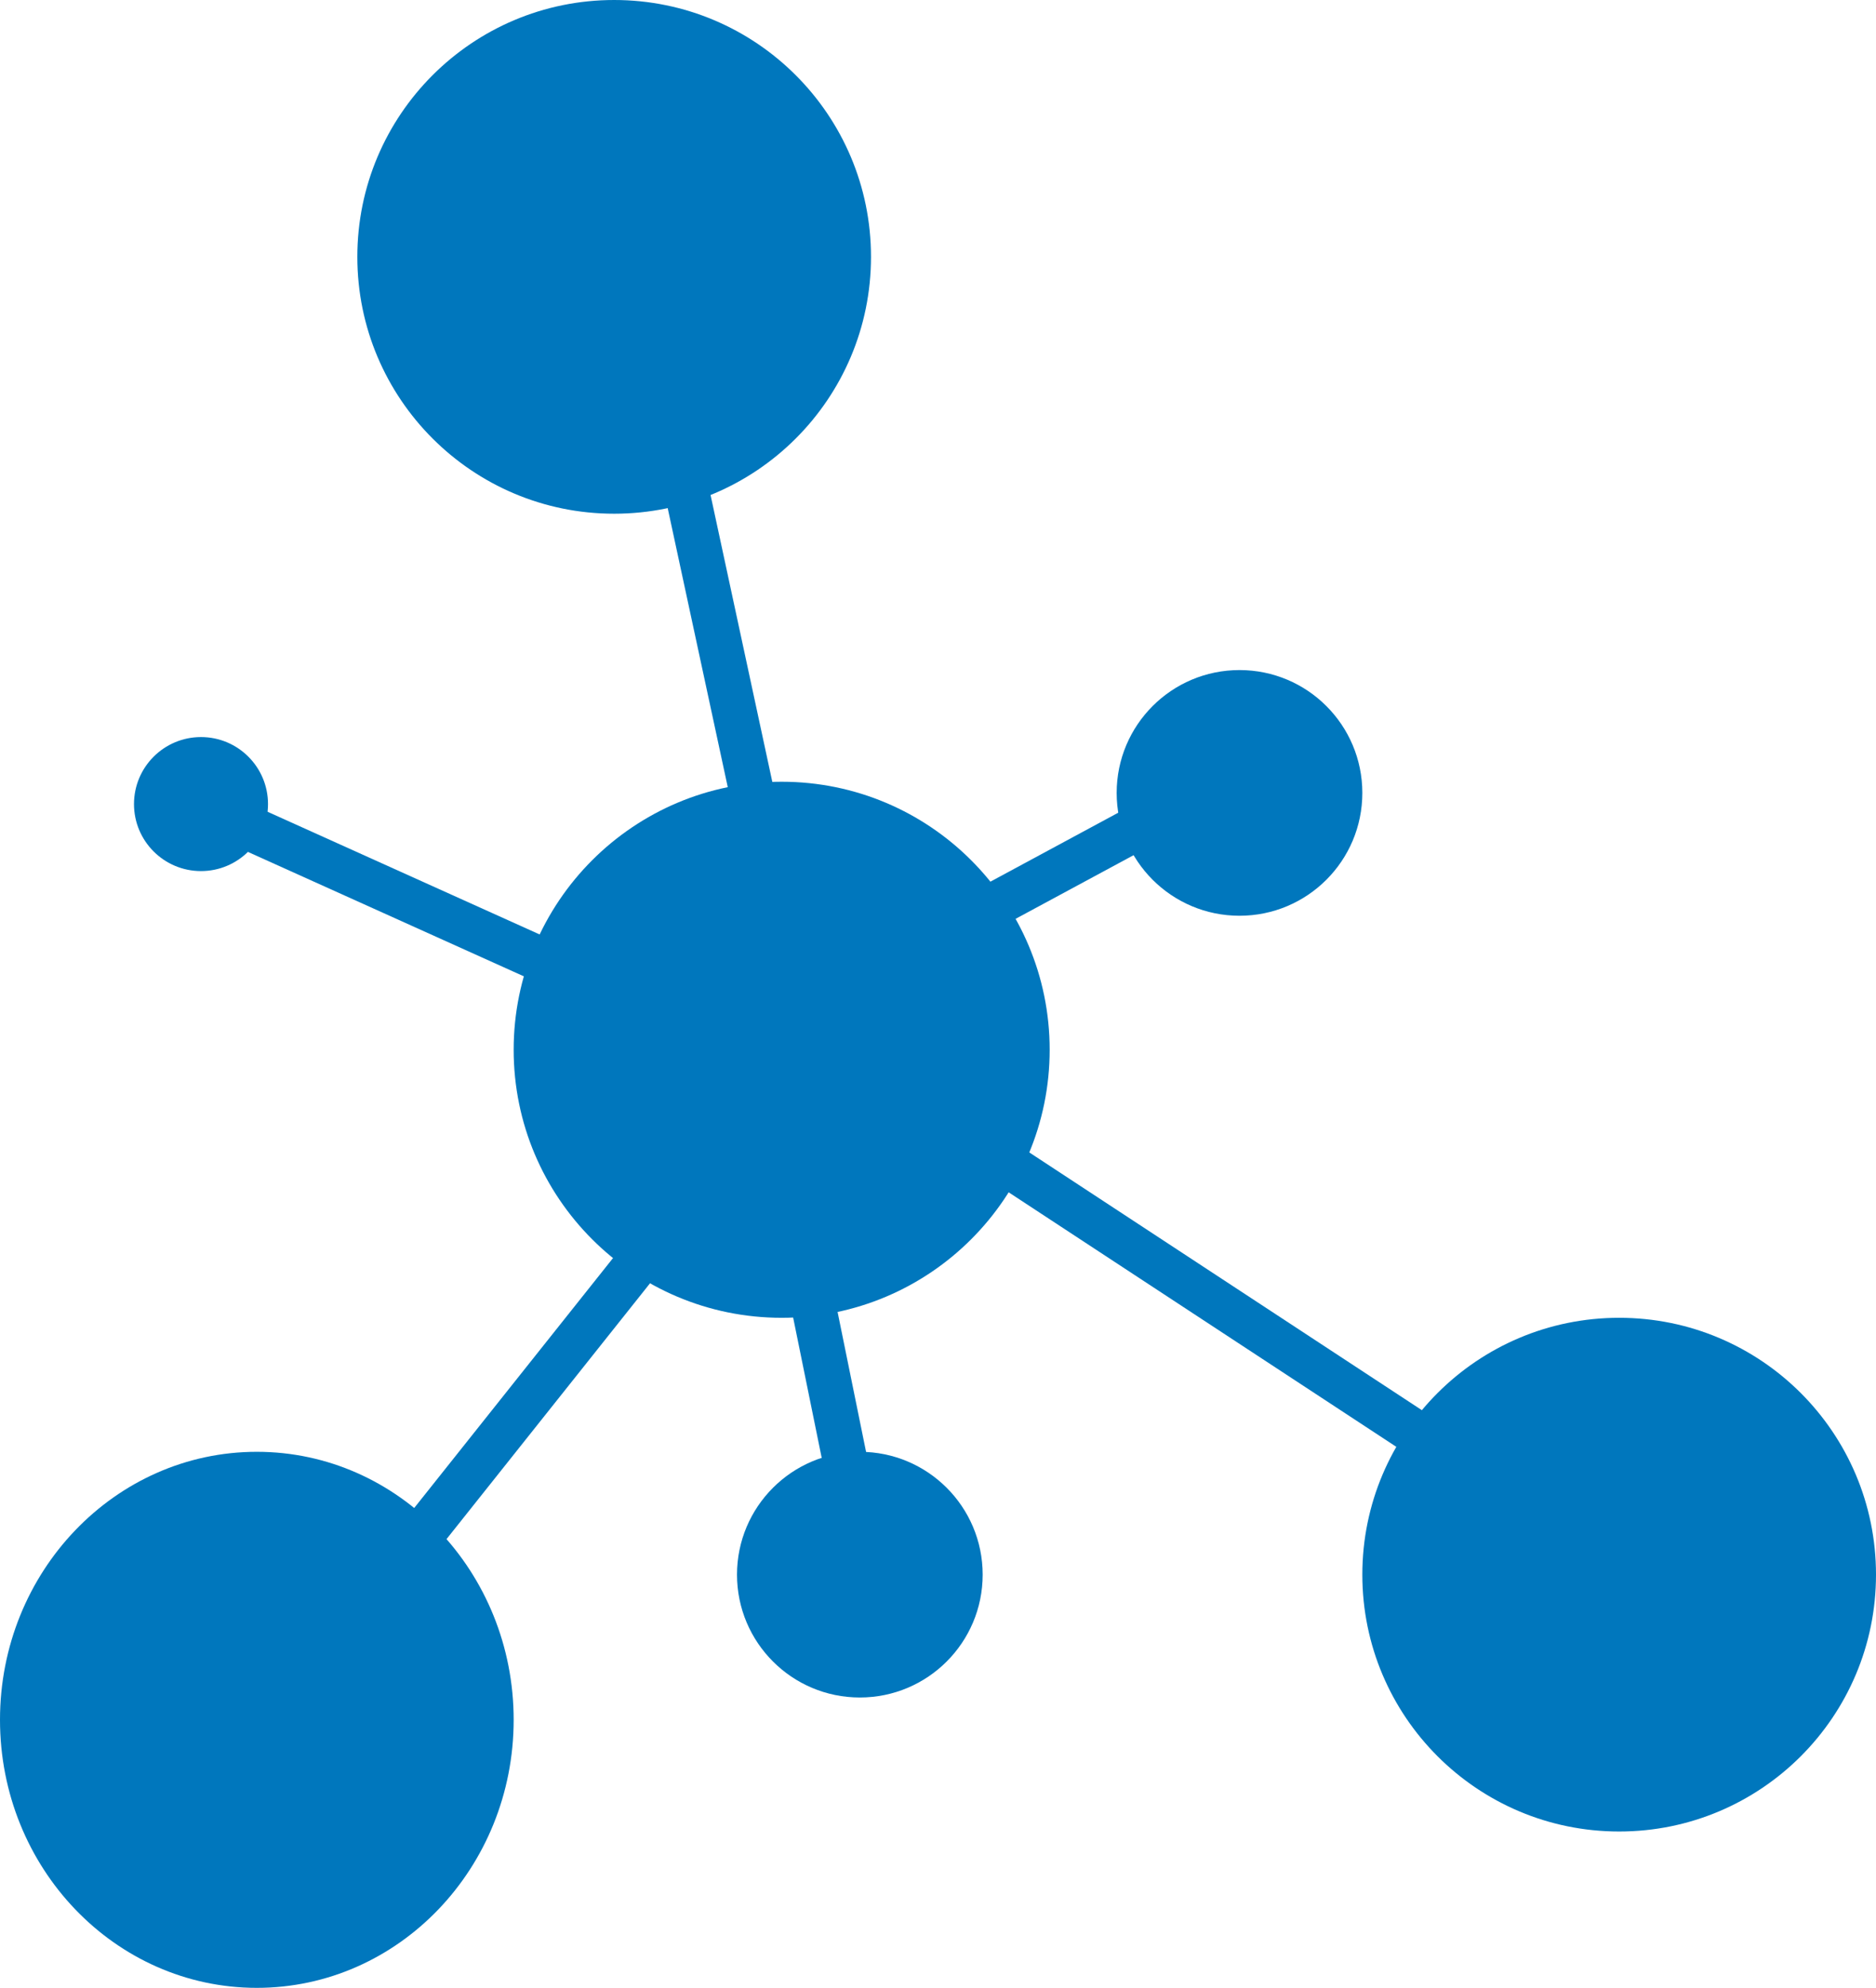 <svg width="84" height="89" viewBox="0 0 84 89" fill="none" xmlns="http://www.w3.org/2000/svg">
<circle cx="27.5" cy="11.5" r="11.5" fill="#0077BD"/>
<circle cx="35" cy="47" r="12" fill="#0077BD"/>
<circle cx="72.5" cy="70.5" r="11.5" fill="#0077BD"/>
<ellipse cx="11.5" cy="77" rx="11.5" ry="12" fill="#0077BD"/>
<circle cx="38.5" cy="70.5" r="5.5" fill="#0077BD"/>
<circle cx="55.5" cy="35.5" r="5.5" fill="#0077BD"/>
<circle cx="9" cy="36" r="3" fill="#0077BD"/>
<line x1="28.493" y1="11.478" x2="36.042" y2="46.542" stroke="#0077BD" stroke-width="2"/>
<line x1="34.653" y1="47.664" x2="8.589" y2="35.912" stroke="#0077BD" stroke-width="2"/>
<line x1="35.847" y1="47.375" x2="11.783" y2="77.623" stroke="#0077BD" stroke-width="2"/>
<line x1="35.613" y1="45.916" x2="72.549" y2="70.164" stroke="#0077BD" stroke-width="2"/>
<line x1="34.59" y1="45.872" x2="54.525" y2="35.12" stroke="#0077BD" stroke-width="2"/>
<line x1="39.02" y1="71.2" x2="34.084" y2="46.952" stroke="#0077BD" stroke-width="2"/>
</svg>
